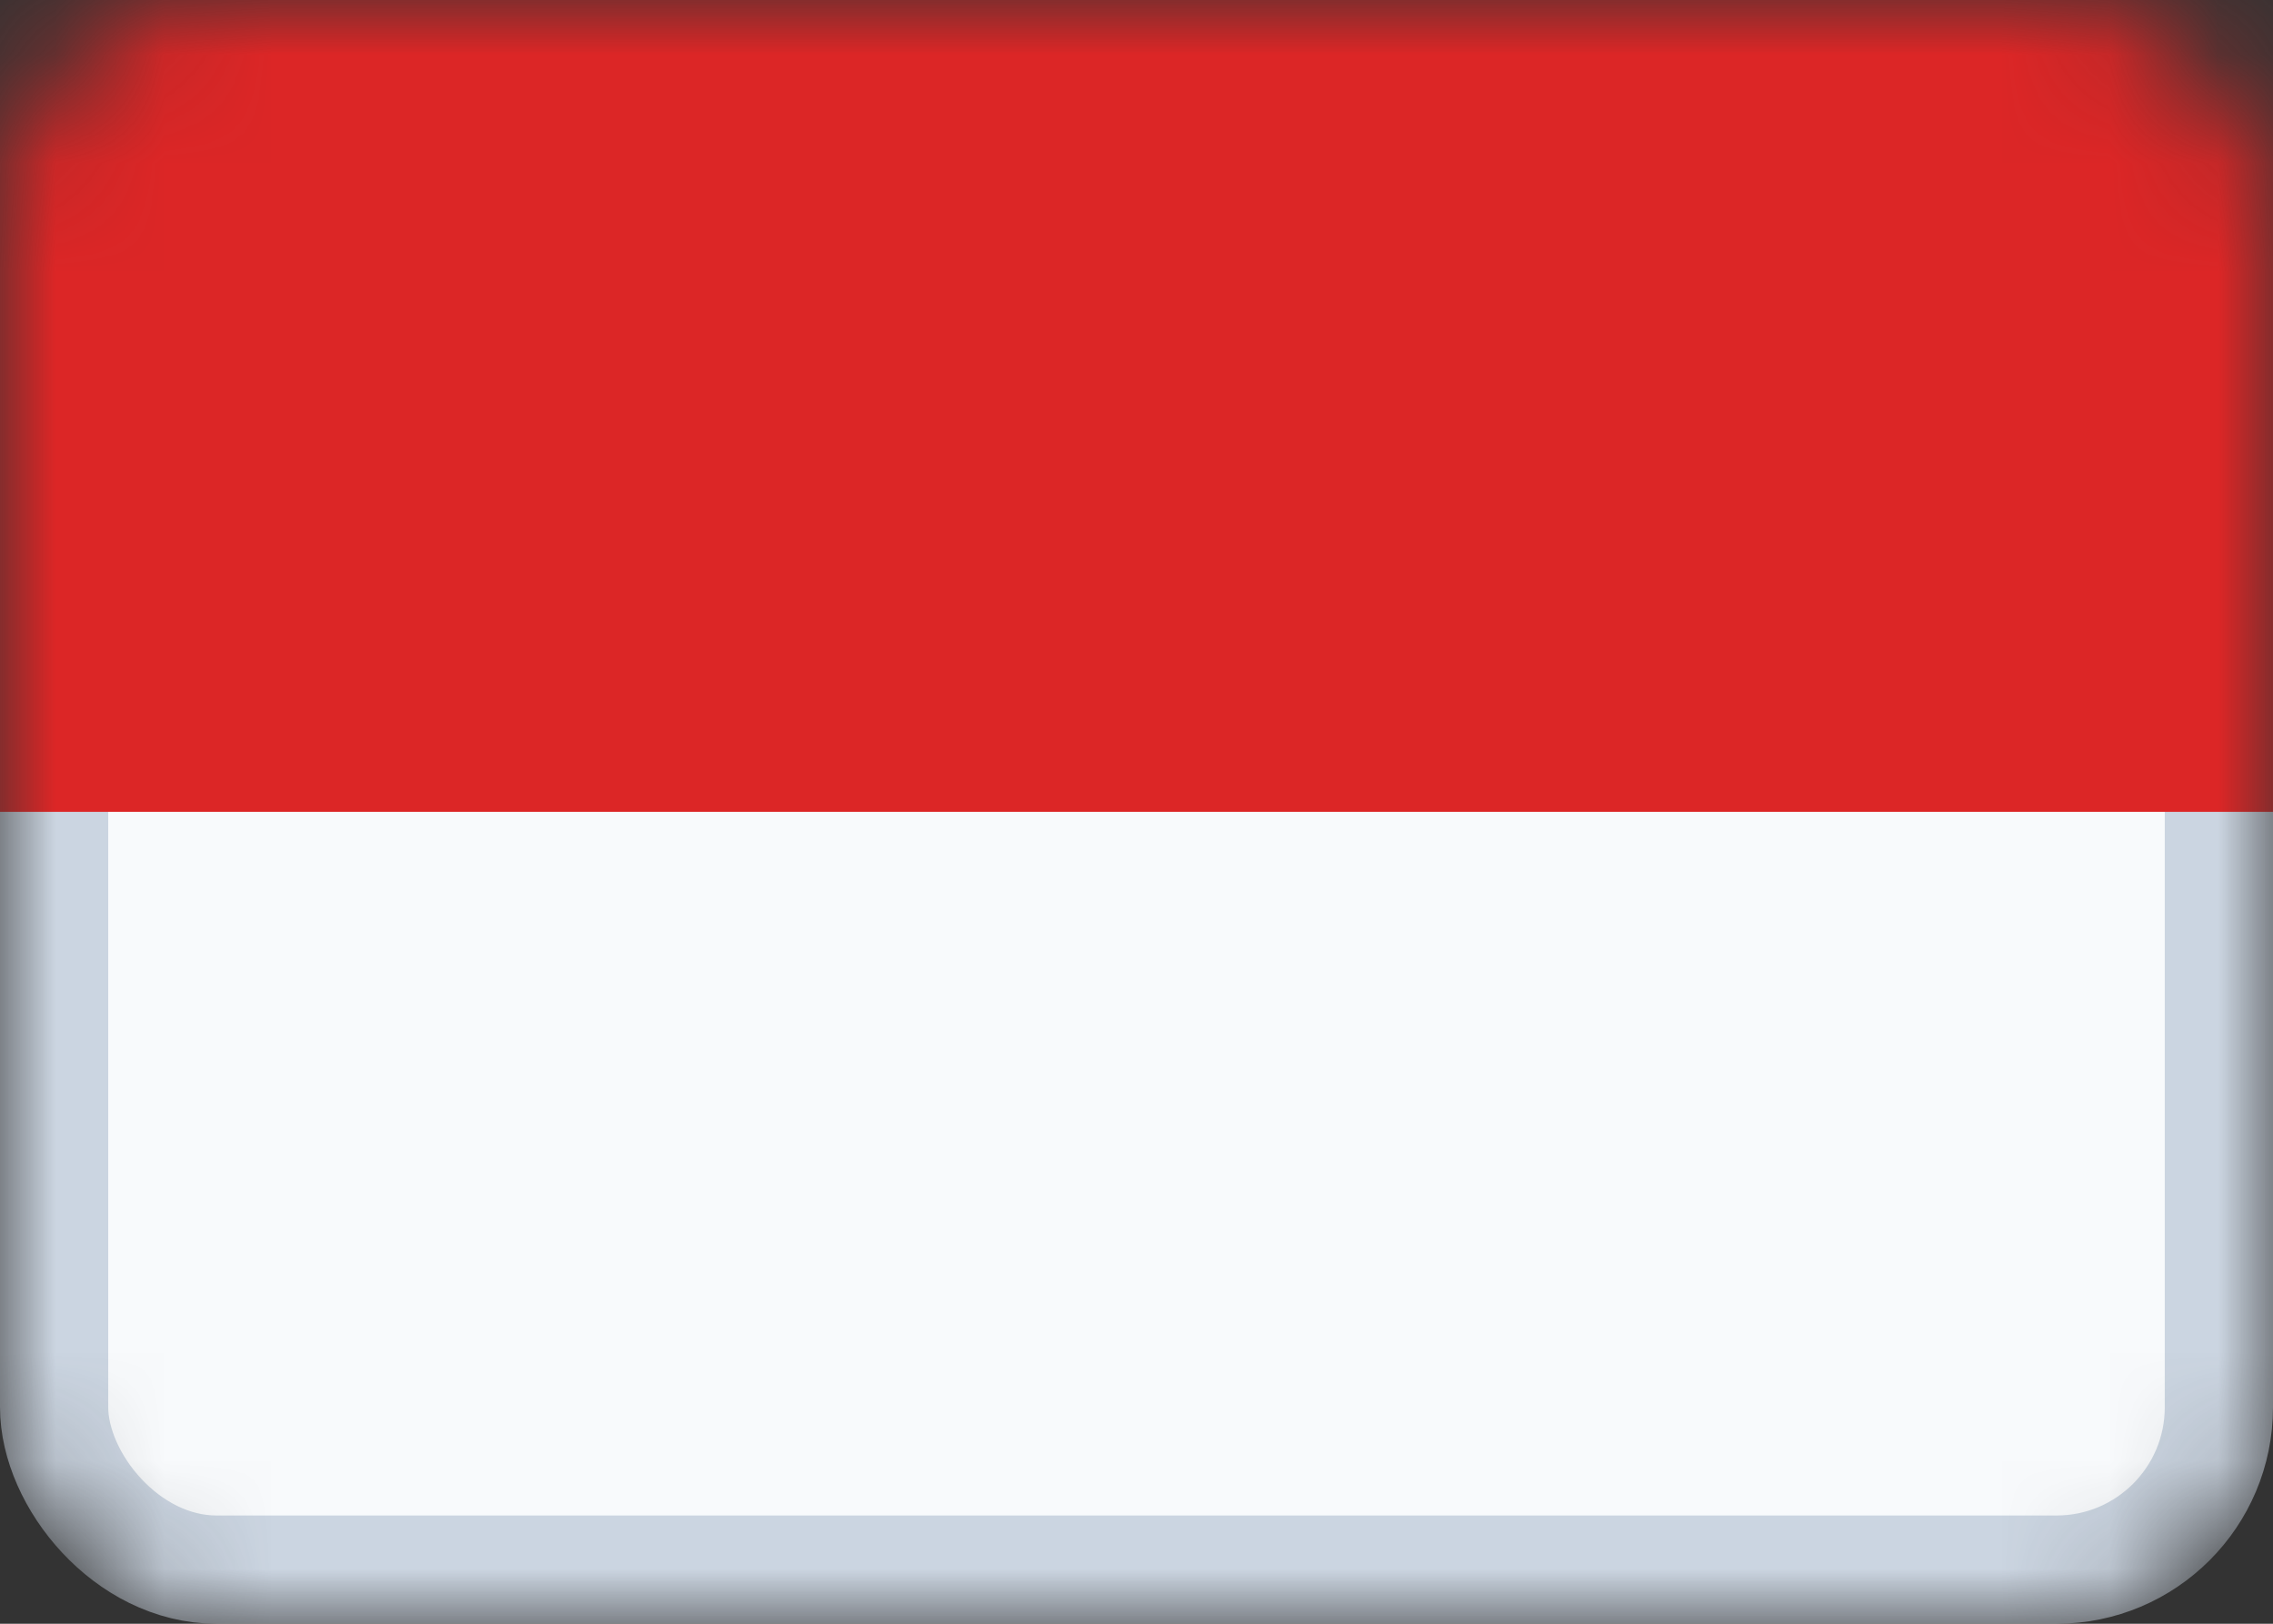 <svg width="21" height="15" viewBox="0 0 21 15" fill="none" xmlns="http://www.w3.org/2000/svg">
<rect x="0" y="0" width="21" height="15" fill="#333333" stroke="none"/>
<g clip-path="url(#clip0_709_69)">
<mask id="mask0_709_69" style="mask-type:alpha" maskUnits="userSpaceOnUse" x="0" y="0" width="21" height="15">
<rect width="21" height="15" rx="2" fill="white"/>
</mask>
<g mask="url(#mask0_709_69)">
<rect x="0.5" y="0.5" width="20" height="14" rx="1.5" fill="#F8FAFC" stroke="#CBD5E1"/>
<rect width="21" height="7.5" fill="#DC2626"/>
</g>
</g>
<defs>
<clipPath id="clip0_709_69">
<rect width="21" height="15" fill="white"/>
</clipPath>
</defs>
</svg>
